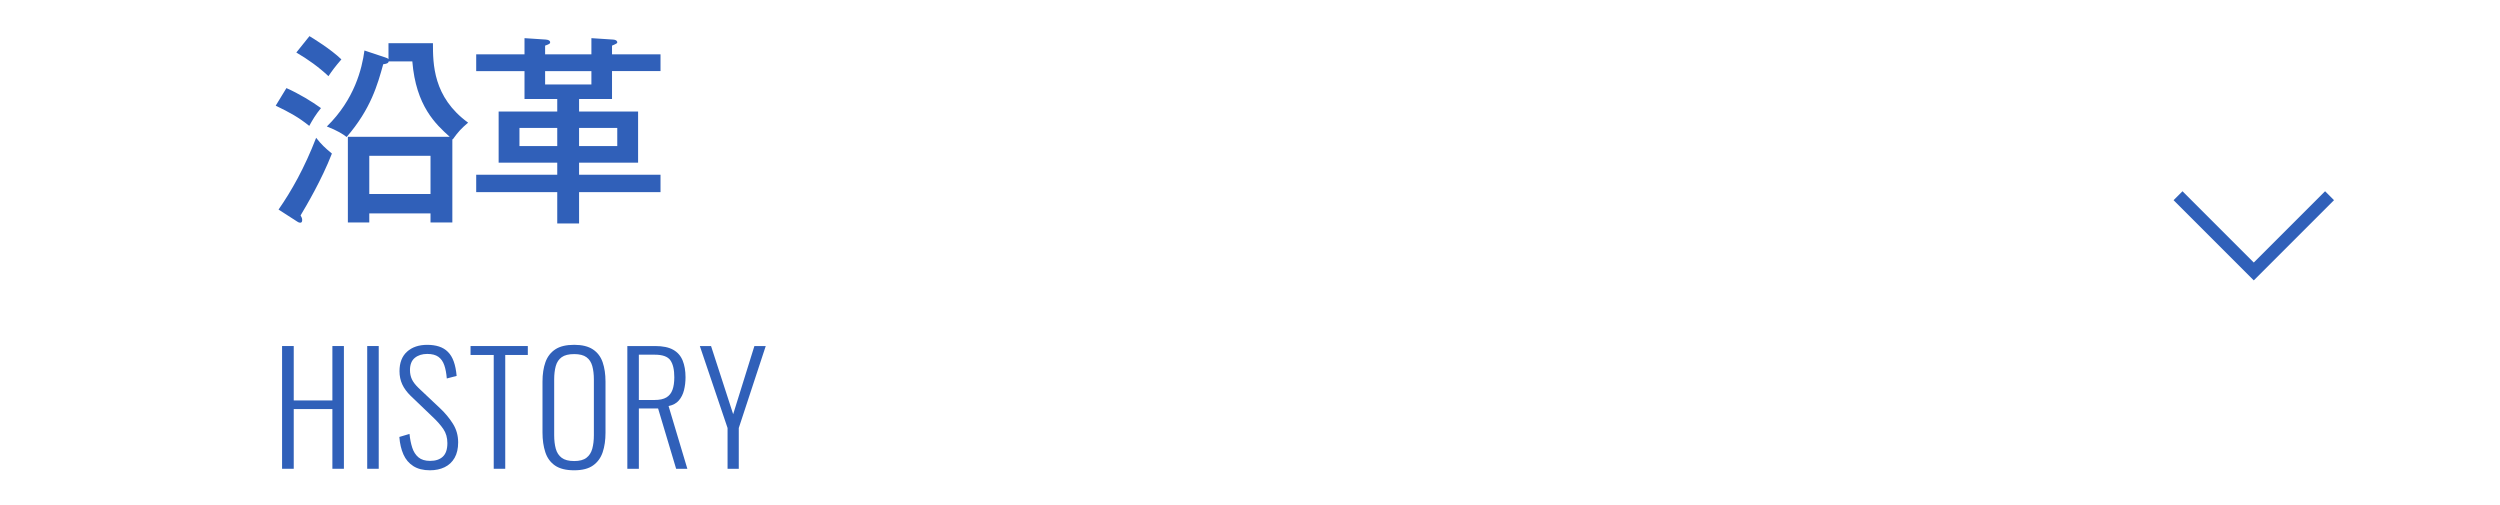 <?xml version="1.0" encoding="utf-8"?>
<!-- Generator: Adobe Illustrator 25.2.1, SVG Export Plug-In . SVG Version: 6.00 Build 0)  -->
<svg version="1.1" baseProfile="tiny" xmlns="http://www.w3.org/2000/svg" xmlns:xlink="http://www.w3.org/1999/xlink" x="0px"
	 y="0px" viewBox="0 0 198 40" overflow="visible" xml:space="preserve">
<g id="footer">
</g>
<g id="レイヤー_2">
</g>
<g id="レイヤー_3">
	<g>
		<polyline fill="none" stroke="#3060B9" stroke-miterlimit="10" points="172.5,15.5 178.5,21.5 184.5,15.5 		"/>
		<g>
			<g>
				<path fill="#3060B9" d="M22.34,37.127v-9.721h0.924v4.309h3.061v-4.309h0.912v9.721h-0.912v-4.729h-3.061v4.729H22.34z"/>
				<path fill="#3060B9" d="M29.083,37.127v-9.721h0.912v9.721H29.083z"/>
				<path fill="#3060B9" d="M34.051,37.247c-0.528,0-0.966-0.11-1.314-0.33c-0.348-0.221-0.609-0.528-0.785-0.924
					c-0.177-0.396-0.284-0.858-0.324-1.387l0.804-0.239c0.04,0.399,0.112,0.762,0.216,1.086c0.104,0.323,0.269,0.58,0.492,0.768
					c0.224,0.188,0.532,0.282,0.924,0.282c0.433,0,0.769-0.112,1.008-0.336c0.24-0.225,0.36-0.58,0.36-1.068
					c0-0.432-0.106-0.804-0.318-1.116c-0.212-0.312-0.502-0.64-0.869-0.983l-1.717-1.645c-0.304-0.296-0.527-0.602-0.672-0.918
					c-0.144-0.315-0.216-0.662-0.216-1.038c0-0.672,0.2-1.188,0.6-1.548c0.4-0.36,0.933-0.54,1.597-0.54
					c0.344,0,0.653,0.044,0.93,0.132c0.276,0.089,0.512,0.23,0.708,0.427c0.196,0.195,0.35,0.449,0.462,0.762
					c0.112,0.312,0.188,0.692,0.229,1.14l-0.78,0.204c-0.032-0.408-0.098-0.758-0.198-1.05c-0.1-0.292-0.256-0.514-0.468-0.666
					s-0.506-0.229-0.882-0.229c-0.4,0-0.729,0.104-0.984,0.312s-0.384,0.532-0.384,0.972c0,0.265,0.05,0.504,0.15,0.721
					c0.1,0.216,0.277,0.447,0.533,0.695l1.717,1.62c0.384,0.36,0.716,0.76,0.995,1.2c0.28,0.44,0.421,0.936,0.421,1.488
					c0,0.487-0.095,0.896-0.282,1.224c-0.188,0.328-0.45,0.574-0.786,0.738S34.49,37.247,34.051,37.247z"/>
				<path fill="#3060B9" d="M39.103,37.127v-9.013h-1.836v-0.708h4.536v0.708h-1.788v9.013H39.103z"/>
				<path fill="#3060B9" d="M45.475,37.247c-0.648,0-1.154-0.126-1.519-0.378s-0.62-0.604-0.768-1.057
					c-0.148-0.452-0.222-0.97-0.222-1.554v-4.032c0-0.592,0.077-1.105,0.233-1.542c0.156-0.436,0.416-0.773,0.78-1.014
					s0.862-0.36,1.494-0.36c0.624,0,1.117,0.12,1.481,0.36s0.622,0.578,0.774,1.014c0.151,0.437,0.228,0.95,0.228,1.542v4.044
					c0,0.584-0.073,1.099-0.222,1.542c-0.148,0.444-0.402,0.794-0.762,1.05C46.614,37.119,46.114,37.247,45.475,37.247z
					 M45.475,36.515c0.424,0,0.748-0.086,0.972-0.258s0.378-0.412,0.462-0.72c0.084-0.309,0.126-0.666,0.126-1.074v-4.404
					c0-0.408-0.042-0.764-0.126-1.068c-0.084-0.304-0.238-0.537-0.462-0.701s-0.548-0.246-0.972-0.246
					c-0.433,0-0.763,0.082-0.99,0.246s-0.384,0.397-0.468,0.701c-0.084,0.305-0.126,0.66-0.126,1.068v4.404
					c0,0.408,0.042,0.766,0.126,1.074c0.084,0.308,0.24,0.548,0.468,0.72S45.042,36.515,45.475,36.515z"/>
				<path fill="#3060B9" d="M49.685,37.127v-9.721h2.196c0.608,0,1.086,0.099,1.435,0.295c0.348,0.195,0.598,0.479,0.75,0.852
					c0.151,0.372,0.228,0.814,0.228,1.326c0,0.359-0.04,0.7-0.12,1.02c-0.08,0.32-0.216,0.593-0.408,0.816
					c-0.191,0.224-0.464,0.372-0.815,0.444l1.487,4.968h-0.888l-1.428-4.776h-1.524v4.776H49.685z M50.597,31.679h1.236
					c0.408,0,0.724-0.068,0.948-0.204c0.224-0.136,0.384-0.336,0.479-0.6c0.097-0.265,0.145-0.596,0.145-0.996
					c0-0.601-0.104-1.048-0.312-1.344s-0.62-0.444-1.235-0.444h-1.261V31.679z"/>
				<path fill="#3060B9" d="M57.623,37.127v-3.229l-2.196-6.492h0.888l1.752,5.4l1.681-5.4h0.899l-2.136,6.492v3.229H57.623z"/>
			</g>
			<g>
				<path fill="#3060B9" d="M22.685,6.977c0.977,0.432,2.033,1.072,2.737,1.584c-0.433,0.528-0.673,0.944-0.929,1.409
					c-0.88-0.704-1.536-1.057-2.657-1.601L22.685,6.977z M22.061,16.597c1.024-1.473,2.049-3.282,2.977-5.683
					c0.416,0.528,0.705,0.8,1.249,1.248c-0.816,2.097-2.033,4.146-2.481,4.898c0.064,0.112,0.128,0.224,0.128,0.368
					c0,0.208-0.111,0.208-0.16,0.208c-0.096,0-0.176-0.048-0.224-0.08L22.061,16.597z M24.509,2.862
					c0.288,0.177,1.665,1.009,2.529,1.841c-0.496,0.576-0.736,0.896-1.024,1.329c-0.769-0.721-1.616-1.329-2.545-1.873L24.509,2.862
					z M35.826,17.621h-1.729V16.9h-4.85v0.721h-1.696v-6.787h8.067c-1.104-0.992-2.674-2.433-2.962-5.971h-1.872
					c-0.032,0.16-0.192,0.192-0.433,0.225c-0.448,1.616-0.977,3.537-2.897,5.762c-0.288-0.224-0.736-0.512-1.568-0.832
					c2.193-2.145,2.785-4.578,2.978-6.019l1.633,0.544c0.128,0.049,0.208,0.064,0.271,0.145V3.423h3.521
					c0,1.616,0,4.273,2.785,6.291c-0.544,0.464-0.784,0.72-1.217,1.328l-0.031-0.032V17.621z M29.247,15.363h4.85v-3.024h-4.85
					V15.363z"/>
				<path fill="#3060B9" d="M41.541,3.022l1.696,0.112c0.256,0.016,0.336,0.128,0.336,0.208c0,0.112-0.048,0.145-0.4,0.272v0.688
					h3.666V3.022l1.713,0.112c0.304,0.016,0.336,0.176,0.336,0.208c0,0.08-0.032,0.112-0.416,0.272v0.688h3.841v1.328h-3.841v2.209
					h-2.609v0.992h4.674v4.05h-4.674v0.96h6.45v1.377h-6.45v2.48h-1.729v-2.48h-6.419v-1.377h6.419v-0.96h-4.642v-4.05h4.642V7.841
					h-2.593V5.632h-3.826V4.304h3.826V3.022z M44.134,11.57v-1.44h-2.993v1.44H44.134z M46.839,5.632h-3.666v1.057h3.666V5.632z
					 M45.862,10.13v1.44h3.025v-1.44H45.862z"/>
			</g>
		</g>
	</g>
</g>
<g id="title">
</g>
<g id="header">
</g>
</svg>
